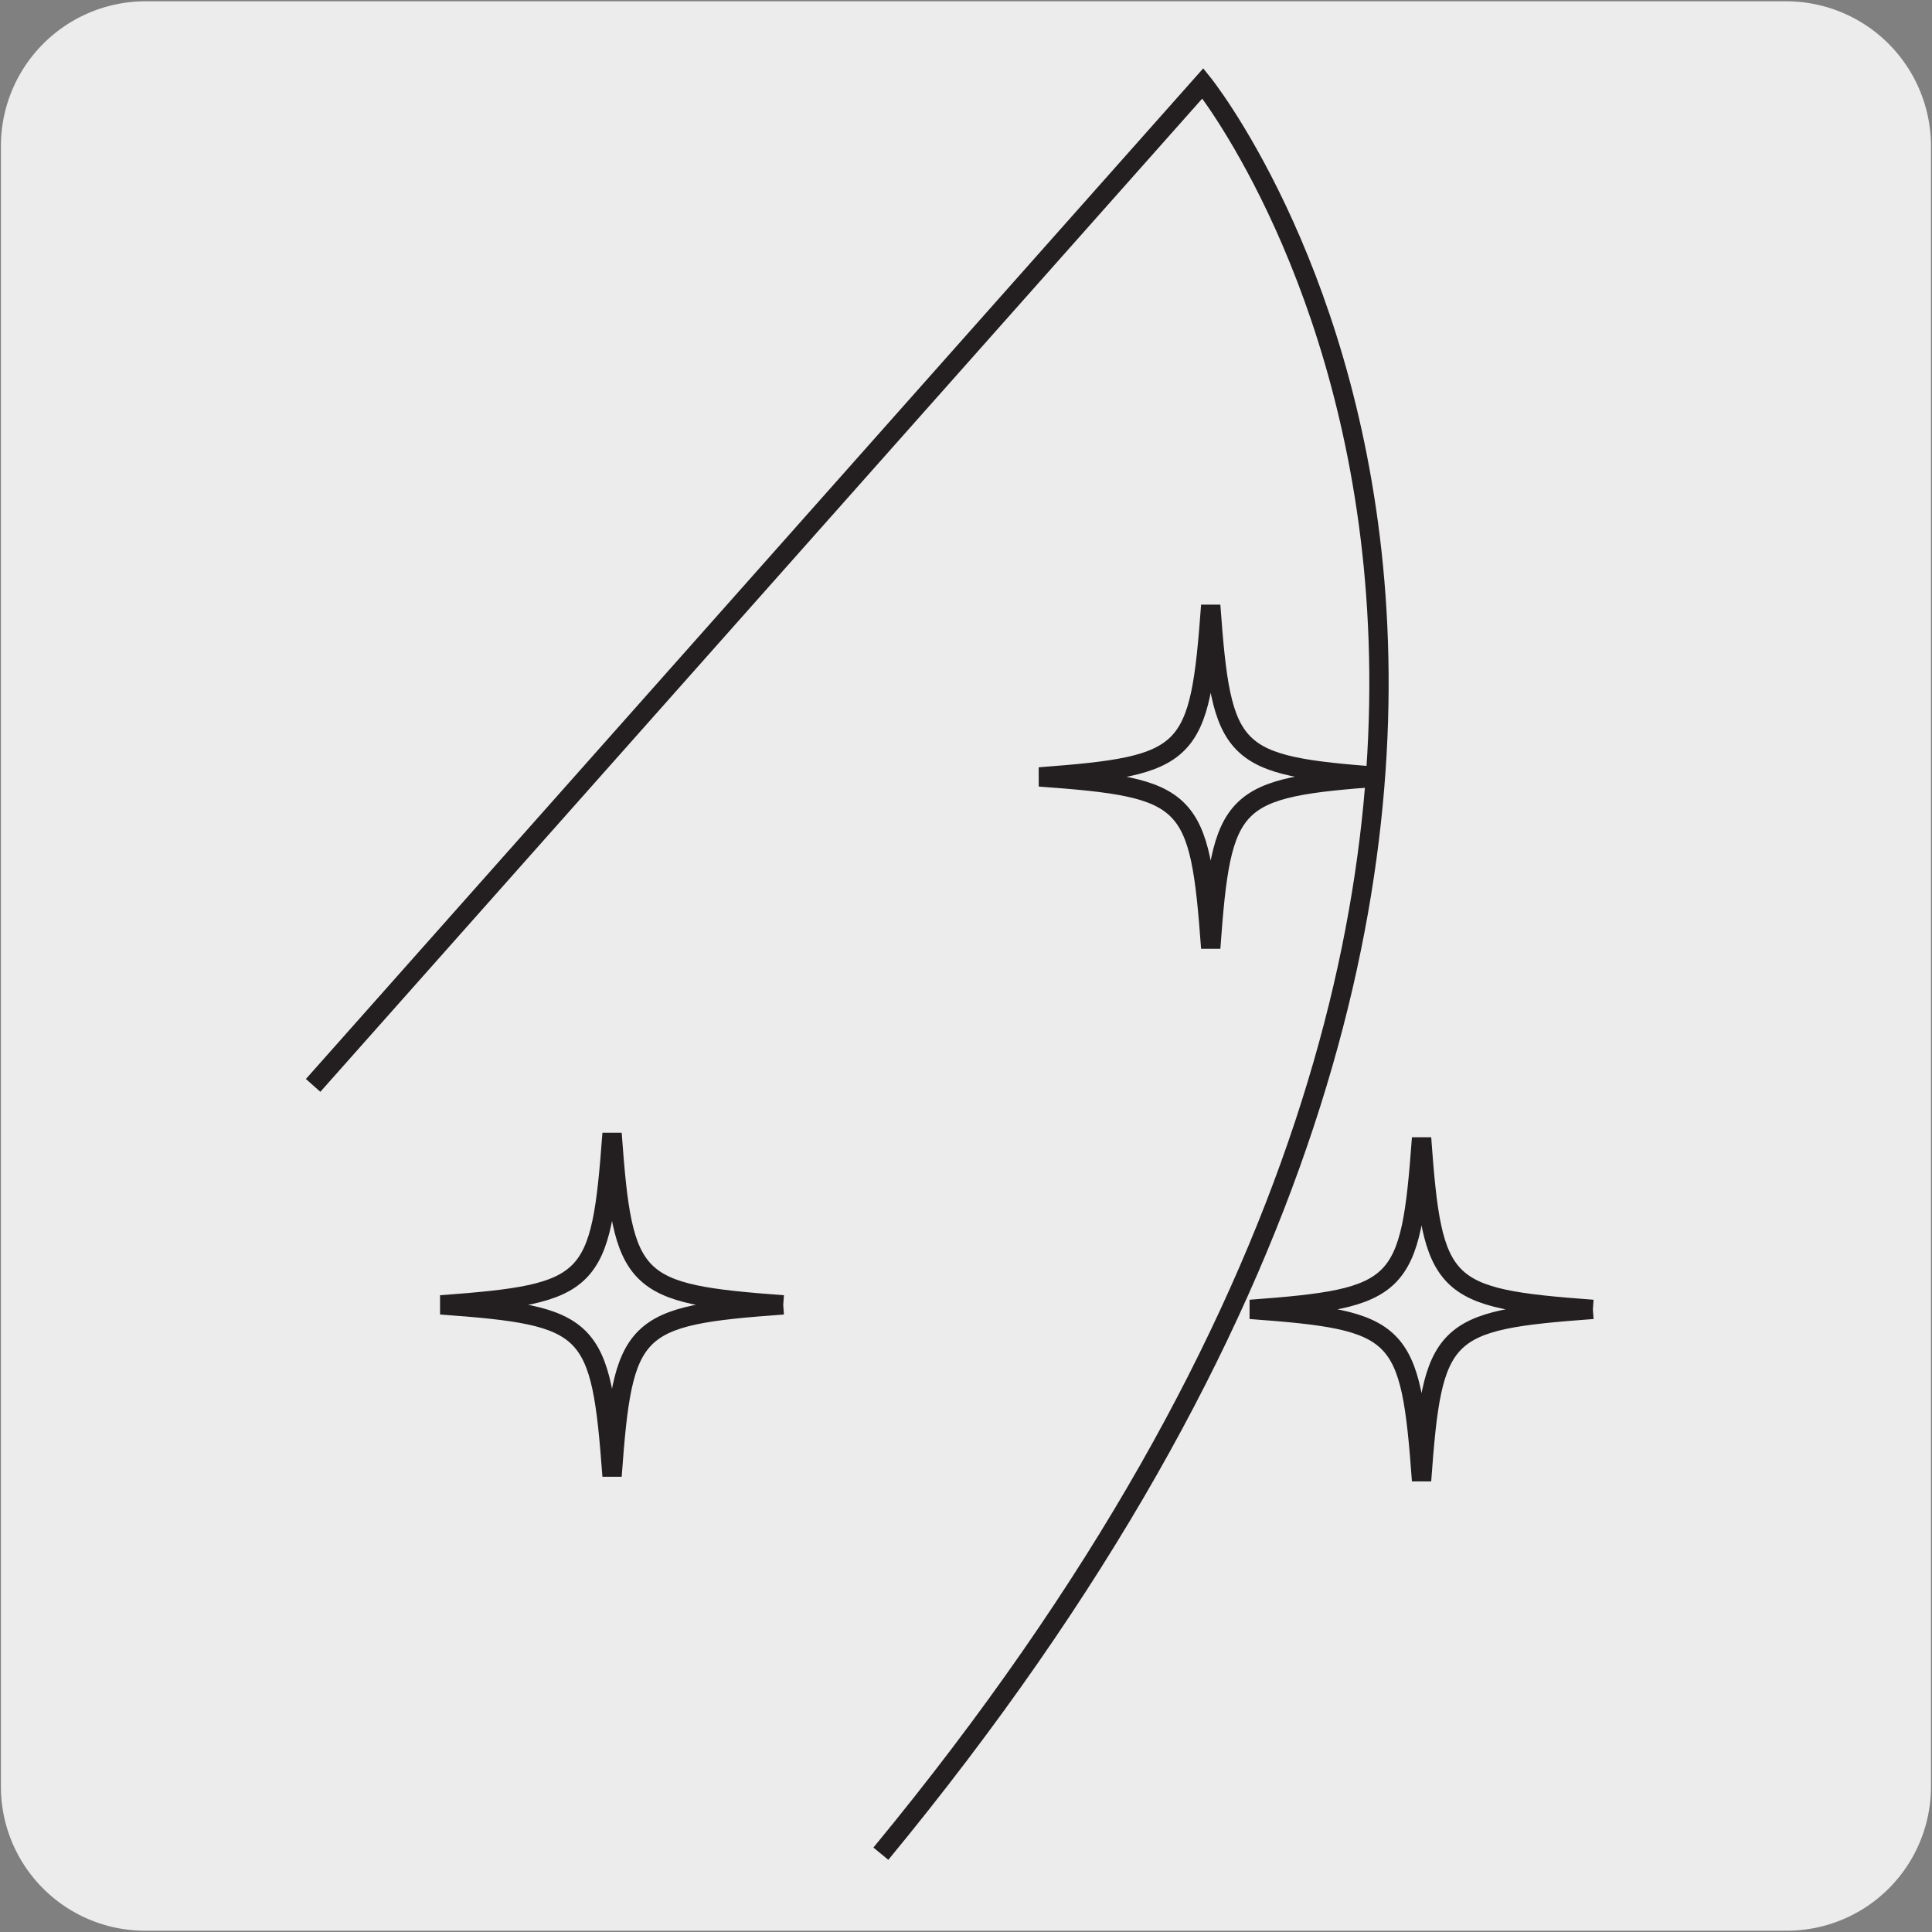 <svg xmlns="http://www.w3.org/2000/svg" viewBox="0 0 150 150"><rect x="0" y="0" width="150" height="150" fill="#808080" stroke="none"/><defs><style>.cls-1{fill:#edecec;}.cls-2,.cls-3{fill:none;}.cls-2{stroke:#231f20;stroke-miterlimit:10;stroke-width:1.5px;}</style></defs><title>15870-02 </title><g id="Capa_2" data-name="Capa 2"><path class="cls-1" d="M11.32.1H138.64a11.25,11.25,0,0,1,11.28,11.21v127.4a11.19,11.19,0,0,1-11.2,11.19H11.27A11.19,11.19,0,0,1,.07,138.71h0V11.34A11.24,11.24,0,0,1,11.32.1Z"/></g><g id="Capa_3" data-name="Capa 3"><path class="cls-2" d="M60.81,101.31c-11.73.85-12.44,1.55-13.29,13.29-.87-11.74-1.57-12.44-13.3-13.29C46,100.44,46.65,99.74,47.52,88c.85,11.74,1.56,12.44,13.29,13.31m46.48-41C95.56,61.17,94.85,61.87,94,73.61c-.86-11.74-1.57-12.44-13.3-13.29C92.43,59.44,93.14,58.74,94,47c.85,11.73,1.56,12.43,13.29,13.31m16.38,41.35c-11.74.86-12.45,1.55-13.3,13.3-.86-11.75-1.56-12.44-13.3-13.3,11.74-.87,12.44-1.57,13.3-13.31.85,11.74,1.56,12.44,13.3,13.31"/><rect class="cls-3" x="19.34" y="15.26" width="98.22" height="105.42"/><path class="cls-2" d="M24.31,84.27,93.39,6.47s43.64,54.22-25,137.45"/></g></svg>